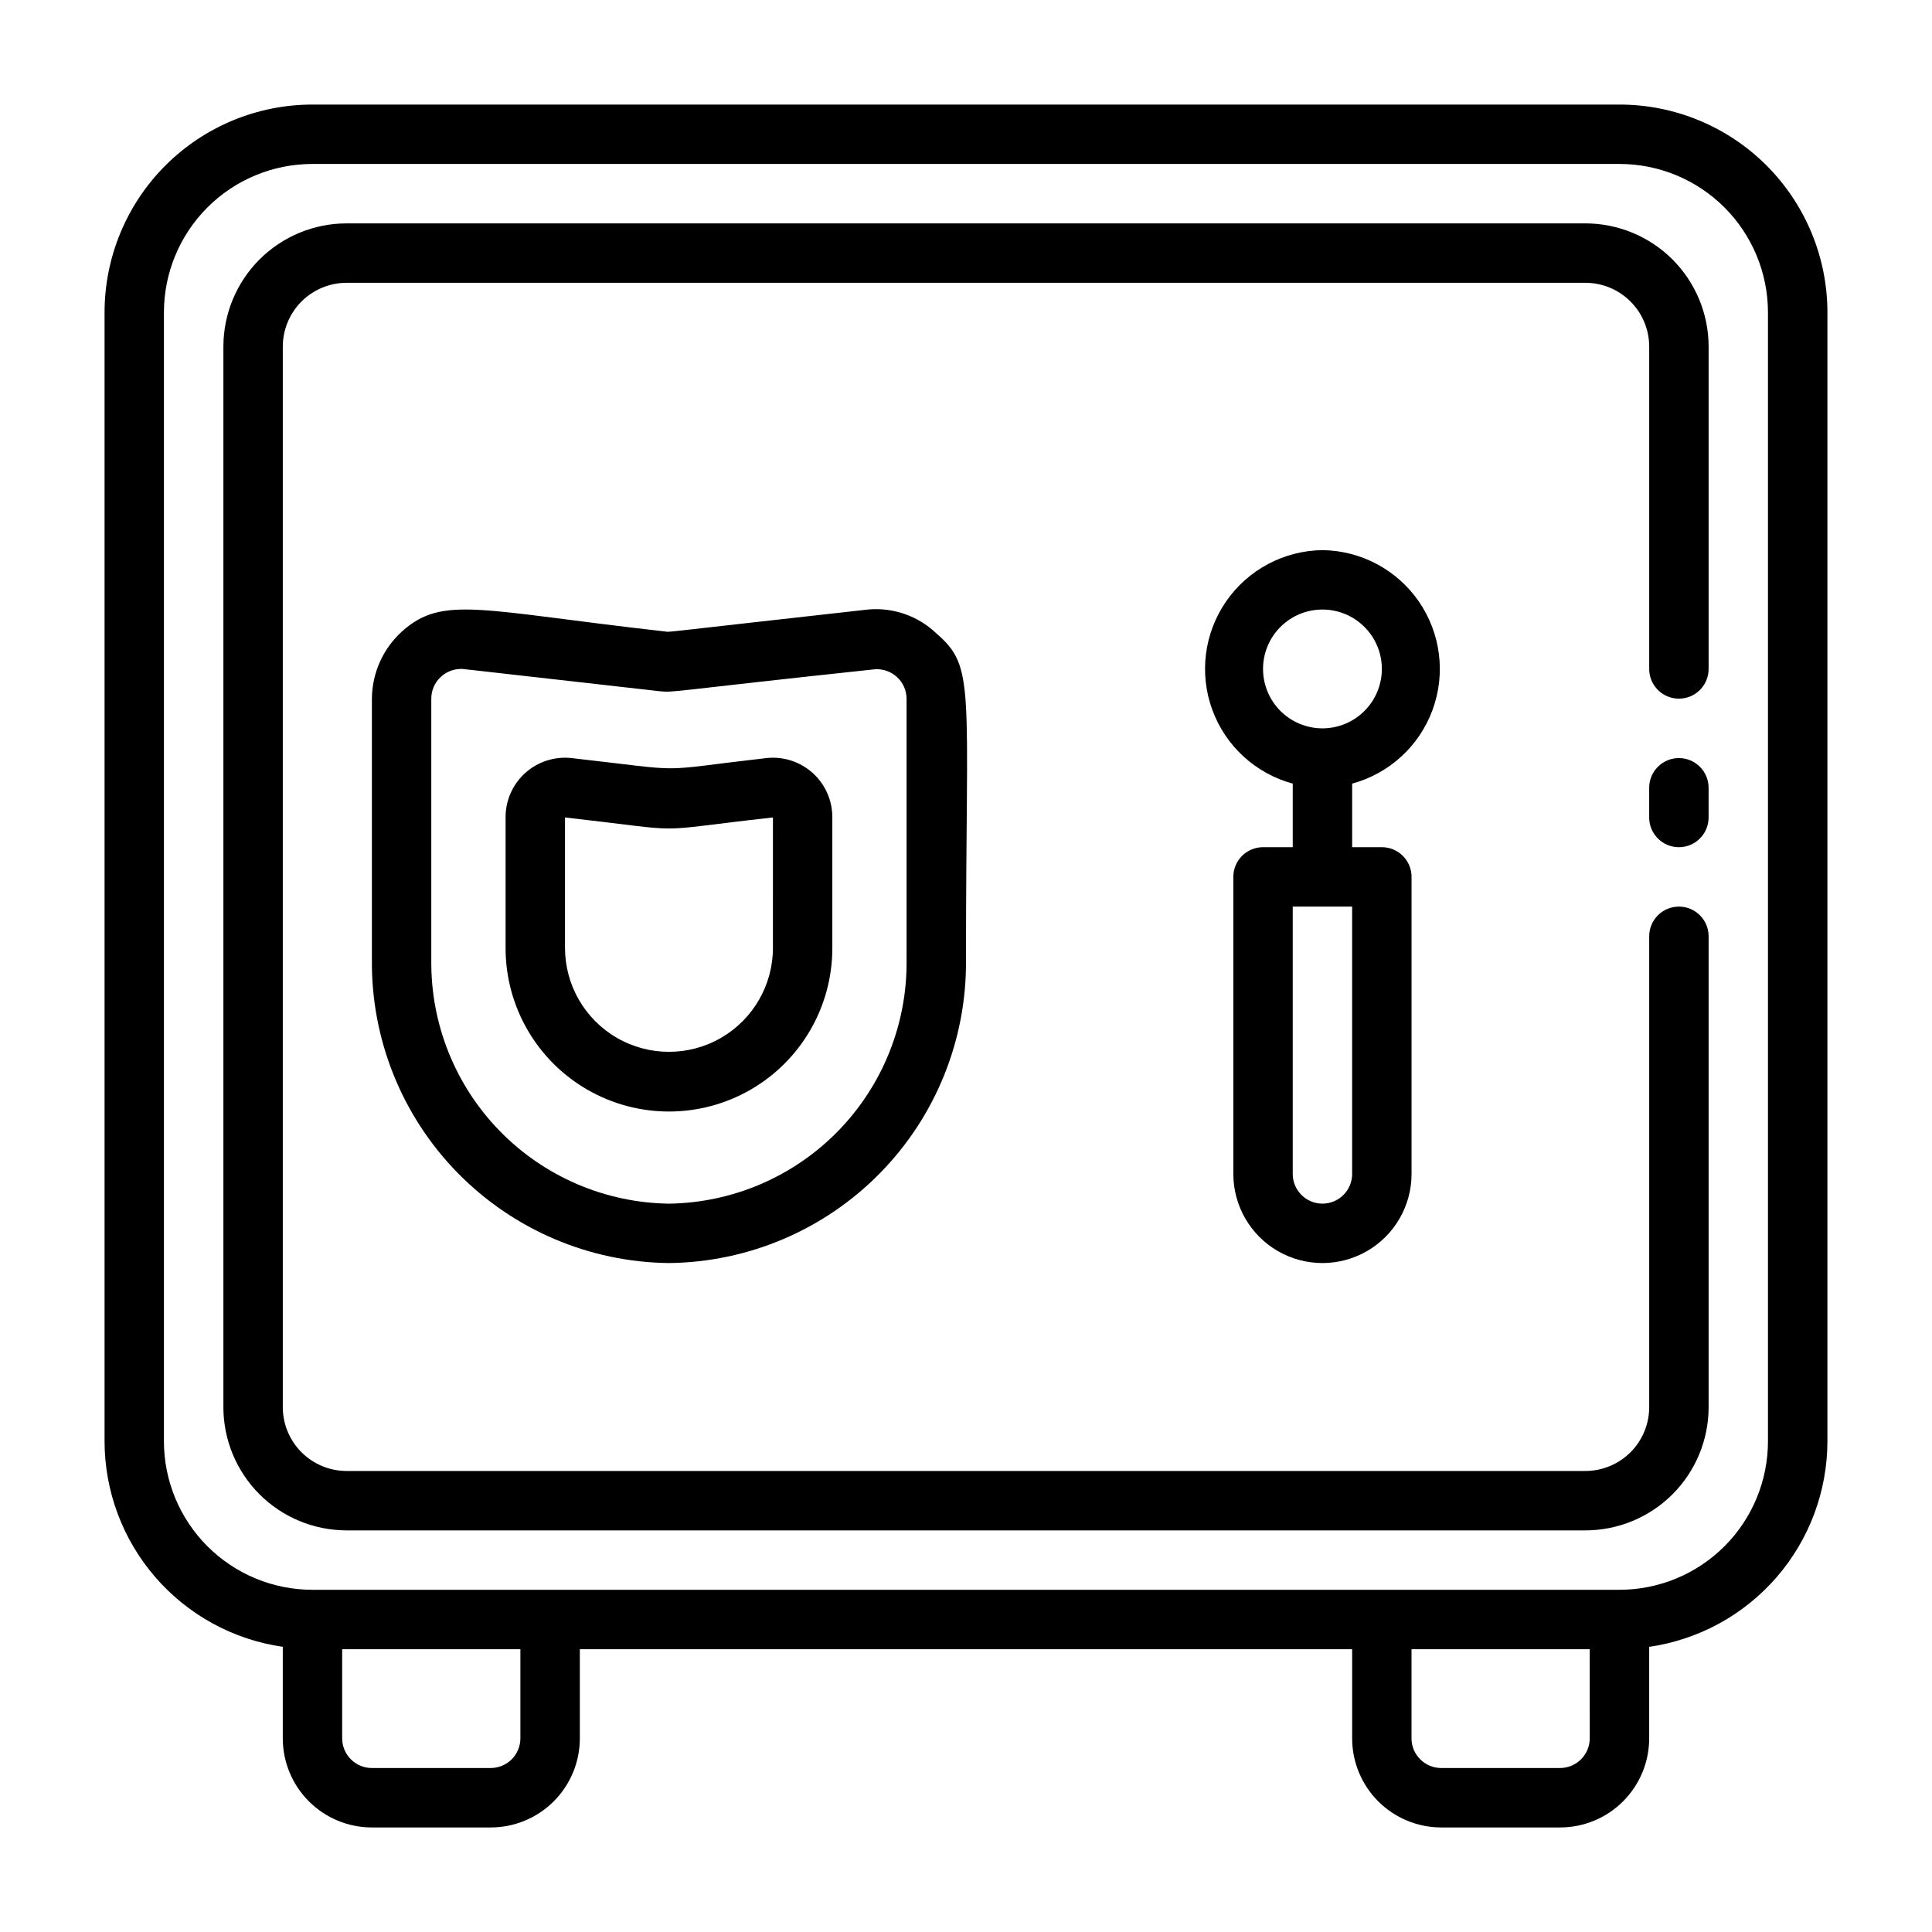 <?xml version="1.0" encoding="UTF-8"?>
<!-- Uploaded to: ICON Repo, www.svgrepo.com, Generator: ICON Repo Mixer Tools -->
<svg fill="#000000" width="800px" height="800px" version="1.1" viewBox="144 144 512 512" xmlns="http://www.w3.org/2000/svg">
 <g>
  <path d="m494.46 289.79c-10.215 0.125-19.734 5.195-25.539 13.605-5.801 8.41-7.164 19.109-3.652 28.703 3.512 9.598 11.461 16.891 21.32 19.566v16.848h-7.871c-4.348 0-7.871 3.523-7.871 7.871v78.719c0 8.438 4.5 16.234 11.809 20.453 7.305 4.219 16.309 4.219 23.613 0 7.309-4.219 11.809-12.016 11.809-20.453v-78.719c0-2.09-0.828-4.09-2.305-5.566-1.477-1.477-3.481-2.305-5.566-2.305h-7.871v-16.848c9.859-2.676 17.809-9.969 21.32-19.566 3.512-9.594 2.148-20.293-3.652-28.703-5.805-8.41-15.324-13.48-25.543-13.605zm7.871 165.31h0.004c0 4.348-3.527 7.875-7.875 7.875-4.348 0-7.871-3.527-7.871-7.875v-70.848h15.742zm-7.871-118.08c-4.172 0-8.18-1.66-11.133-4.613-2.949-2.953-4.609-6.957-4.609-11.133 0-4.176 1.66-8.18 4.609-11.133 2.953-2.953 6.961-4.609 11.133-4.609 4.176 0 8.184 1.656 11.133 4.609 2.953 2.953 4.613 6.957 4.613 11.133 0 4.176-1.66 8.18-4.613 11.133-2.949 2.953-6.957 4.613-11.133 4.613z"/>
  <path d="m373.94 305.54c-56.441 6.297-52.27 5.984-53.531 5.824-49.199-5.512-59.039-9.762-69.902 0-5.019 4.559-7.902 11.008-7.949 17.789v69.277c-0.191 21.078 7.992 41.375 22.754 56.426 14.758 15.055 34.887 23.637 55.965 23.867 21.082-0.23 41.211-8.812 55.969-23.867 14.758-15.051 22.941-35.348 22.754-56.426 0-72.895 2.598-77.539-7.871-86.594h-0.004c-4.859-4.641-11.496-6.938-18.184-6.297zm10.312 23.613v69.277c0.191 16.902-6.336 33.195-18.141 45.297-11.805 12.098-27.93 19.023-44.836 19.254-16.902-0.23-33.027-7.156-44.836-19.254-11.805-12.102-18.328-28.395-18.141-45.297v-69.277c0-4.348 3.527-7.871 7.875-7.871 0.629 0-7.871-0.945 52.664 5.902 4.016 0.395 2.363 0 57.07-5.824 2.156-0.129 4.269 0.633 5.848 2.106 1.574 1.473 2.481 3.531 2.496 5.688z"/>
  <path d="m347.18 344.89c-31.094 3.543-19.129 3.699-51.797 0-4.453-0.469-8.898 0.977-12.219 3.984-3.32 3.004-5.203 7.281-5.18 11.758v34.637c0 15.469 8.254 29.762 21.648 37.496 13.398 7.734 29.902 7.734 43.297 0s21.648-22.027 21.648-37.496v-34.637c0.023-4.477-1.859-8.754-5.18-11.758-3.32-3.008-7.762-4.453-12.219-3.984zm1.652 50.301h0.004c0 9.844-5.254 18.941-13.777 23.863-8.523 4.922-19.027 4.922-27.551 0-8.527-4.922-13.777-14.02-13.777-23.863v-34.559c34.793 3.938 20.469 3.856 55.105 0z"/>
  <path d="m573.18 171.71h-346.37c-14.613 0-28.629 5.805-38.965 16.137-10.332 10.336-16.137 24.352-16.137 38.965v299.14c0.016 13.242 4.797 26.031 13.469 36.035 8.672 10.004 20.66 16.551 33.762 18.441v24.246c0 6.262 2.488 12.27 6.918 16.699 4.43 4.43 10.434 6.918 16.699 6.918h31.488c6.262 0 12.27-2.488 16.699-6.918 4.43-4.43 6.918-10.438 6.918-16.699v-23.617h204.67v23.617c0 6.262 2.488 12.27 6.914 16.699 4.43 4.43 10.438 6.918 16.699 6.918h31.488c6.266 0 12.273-2.488 16.699-6.918 4.43-4.43 6.918-10.438 6.918-16.699v-24.246c13.105-1.891 25.09-8.438 33.762-18.441s13.457-22.793 13.473-36.035v-299.14c0-14.613-5.809-28.629-16.141-38.965-10.336-10.332-24.352-16.137-38.965-16.137zm-291.27 432.96c0 2.086-0.828 4.09-2.305 5.566-1.477 1.477-3.481 2.305-5.566 2.305h-31.488c-4.348 0-7.871-3.523-7.871-7.871v-23.617h47.23zm283.39 0c0 2.086-0.832 4.09-2.309 5.566-1.477 1.477-3.477 2.305-5.566 2.305h-31.488c-4.348 0-7.871-3.523-7.871-7.871v-23.617h47.23zm47.23-78.719v-0.004c0 10.441-4.148 20.453-11.527 27.832-7.383 7.383-17.395 11.531-27.832 11.531h-346.37c-10.438 0-20.449-4.148-27.832-11.531-7.379-7.379-11.527-17.391-11.527-27.832v-299.14c0-10.438 4.148-20.449 11.527-27.832 7.383-7.379 17.395-11.527 27.832-11.527h346.37c10.438 0 20.449 4.148 27.832 11.527 7.379 7.383 11.527 17.395 11.527 27.832z"/>
  <path d="m581.05 352.77v7.871c0 4.348 3.523 7.875 7.871 7.875 4.348 0 7.875-3.527 7.875-7.875v-7.871c0-4.348-3.527-7.871-7.875-7.871-4.348 0-7.871 3.523-7.871 7.871z"/>
  <path d="m564.13 203.2h-328.26c-8.664 0-16.973 3.441-23.102 9.566-6.125 6.129-9.566 14.438-9.566 23.102v281.03c0 8.664 3.441 16.973 9.566 23.102 6.129 6.125 14.438 9.566 23.102 9.566h328.26c8.664 0 16.977-3.441 23.102-9.566 6.125-6.129 9.57-14.438 9.57-23.102v-124.77c0-4.348-3.527-7.871-7.875-7.871-4.348 0-7.871 3.523-7.871 7.871v124.77c0 4.488-1.781 8.793-4.957 11.969-3.172 3.172-7.481 4.957-11.969 4.957h-328.26c-4.488 0-8.793-1.785-11.969-4.957-3.172-3.176-4.957-7.481-4.957-11.969v-281.03c0-4.488 1.785-8.793 4.957-11.969 3.176-3.172 7.481-4.957 11.969-4.957h328.26c4.488 0 8.797 1.785 11.969 4.957 3.176 3.176 4.957 7.481 4.957 11.969v85.41c0 4.348 3.523 7.871 7.871 7.871 4.348 0 7.875-3.523 7.875-7.871v-85.41c0-8.664-3.445-16.973-9.57-23.102-6.125-6.125-14.438-9.566-23.102-9.566z"/>
 </g>
</svg>